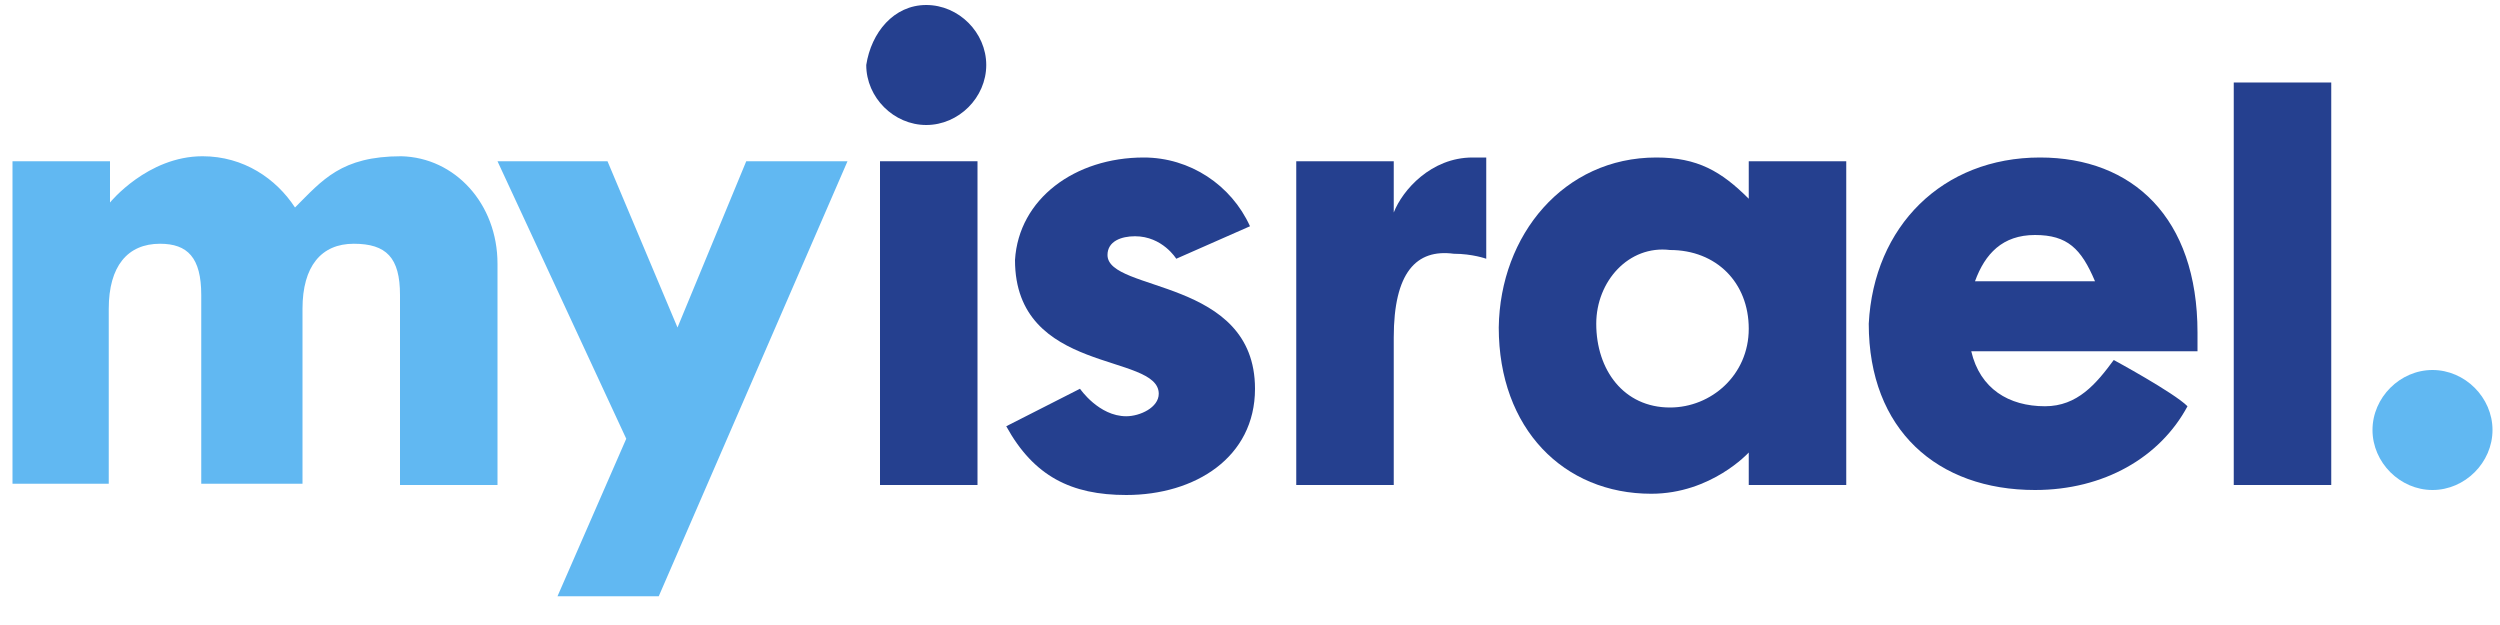 <?xml version="1.0" encoding="utf-8"?>
<!-- Generator: Adobe Illustrator 28.1.0, SVG Export Plug-In . SVG Version: 6.00 Build 0)  -->
<svg version="1.1" id="Layer_1" xmlns="http://www.w3.org/2000/svg" xmlns:xlink="http://www.w3.org/1999/xlink" x="0px" y="0px"
	 viewBox="0 0 200 50" style="enable-background:new 0 0 200 50;" xml:space="preserve">
<style type="text/css">
	.st0{fill:#25408F;}
	.st1{fill:#61B8F2;}
</style>
<g>
	<g>
		<path class="st0" d="M74.1,0.4c2.6,0,4.8,2.2,4.8,4.8S76.7,10,74.1,10c-2.6,0-4.8-2.2-4.8-4.8C69.7,2.6,71.5,0.4,74.1,0.4"/>
	</g>
	<rect x="70.4" y="12.9" class="st0" width="7.8" height="25.9"/>
	<g>
		<path class="st0" d="M91.5,12.6c3.7,0,7,2.2,8.5,5.5l-5.9,2.6c0,0-1.1-1.8-3.3-1.8c-1.1,0-2.2,0.4-2.2,1.5c0,3,11.8,1.8,11.8,10.7
			c0,5.5-4.8,8.5-10.3,8.5c-4.4,0-7.4-1.5-9.6-5.5l5.9-3c0,0,1.5,2.2,3.7,2.2c1.1,0,2.6-0.7,2.6-1.8c0-3.3-11.5-1.5-11.5-10.7
			C81.5,15.9,86,12.6,91.5,12.6"/>
		<path class="st0" d="M111.5,27v11.8h-7.8V12.9h7.8V17c0.7-1.8,3-4.4,6.3-4.4h1.1v8.1c0,0-1.1-0.4-2.6-0.4
			C113.3,19.9,111.5,21.8,111.5,27"/>
		<path class="st0" d="M132.5,12.6c3.3,0,5.2,1.1,7.4,3.3v-3h7.8v25.9h-7.8v-2.6c0,0-3,3.3-7.8,3.3c-7,0-12.2-5.2-12.2-13.3
			C120,18.8,125.1,12.6,132.5,12.6 M127.7,25.9c0,3.7,2.2,6.7,5.9,6.7c3.3,0,6.3-2.6,6.3-6.3s-2.6-6.3-6.3-6.3
			C130.3,19.6,127.7,22.5,127.7,25.9"/>
		<path class="st0" d="M163.2,12.6c7.4,0,12.6,4.8,12.6,14c0,0.7,0,1.1,0,1.5h-18.1c0.7,3,3,4.4,5.9,4.4c2.6,0,4.1-1.8,5.5-3.7
			c0,0,4.8,2.6,5.9,3.7c-2.2,4.1-6.7,6.7-12.2,6.7c-7.8,0-13.3-4.8-13.3-13.3C149.9,18.1,155.4,12.6,163.2,12.6 M158,22.5h9.6
			c-1.1-2.6-2.2-3.7-4.8-3.7S158.8,20.3,158,22.5"/>
	</g>
	<rect x="178.7" y="6.6" class="st0" width="7.8" height="32.2"/>
	<g>
		<path class="st1" d="M39.8,21.1v17.7H32V23.6c0-3-1.1-4.1-3.7-4.1s-4.1,1.8-4.1,5.2v14h-8.1V23.6c0-3-1.1-4.1-3.3-4.1
			c-2.6,0-4.1,1.8-4.1,5.2v14H1V12.9h7.8v3.3c0,0,3-3.7,7.4-3.7c3.3,0,5.9,1.8,7.4,4.1c2.2-2.2,3.7-4.1,8.5-4.1
			C36.4,12.6,39.8,16.3,39.8,21.1"/>
	</g>
	<polygon class="st1" points="59.7,12.9 54.2,26.2 48.6,12.9 39.8,12.9 50.1,35.1 44.6,47.7 52.7,47.7 67.8,12.9 	"/>
	<g>
		<path class="st1" d="M199.4,34.4c0,2.6-2.2,4.8-4.8,4.8s-4.8-2.2-4.8-4.8s2.2-4.8,4.8-4.8S199.4,31.8,199.4,34.4"/>
	</g>
</g>
</svg>
